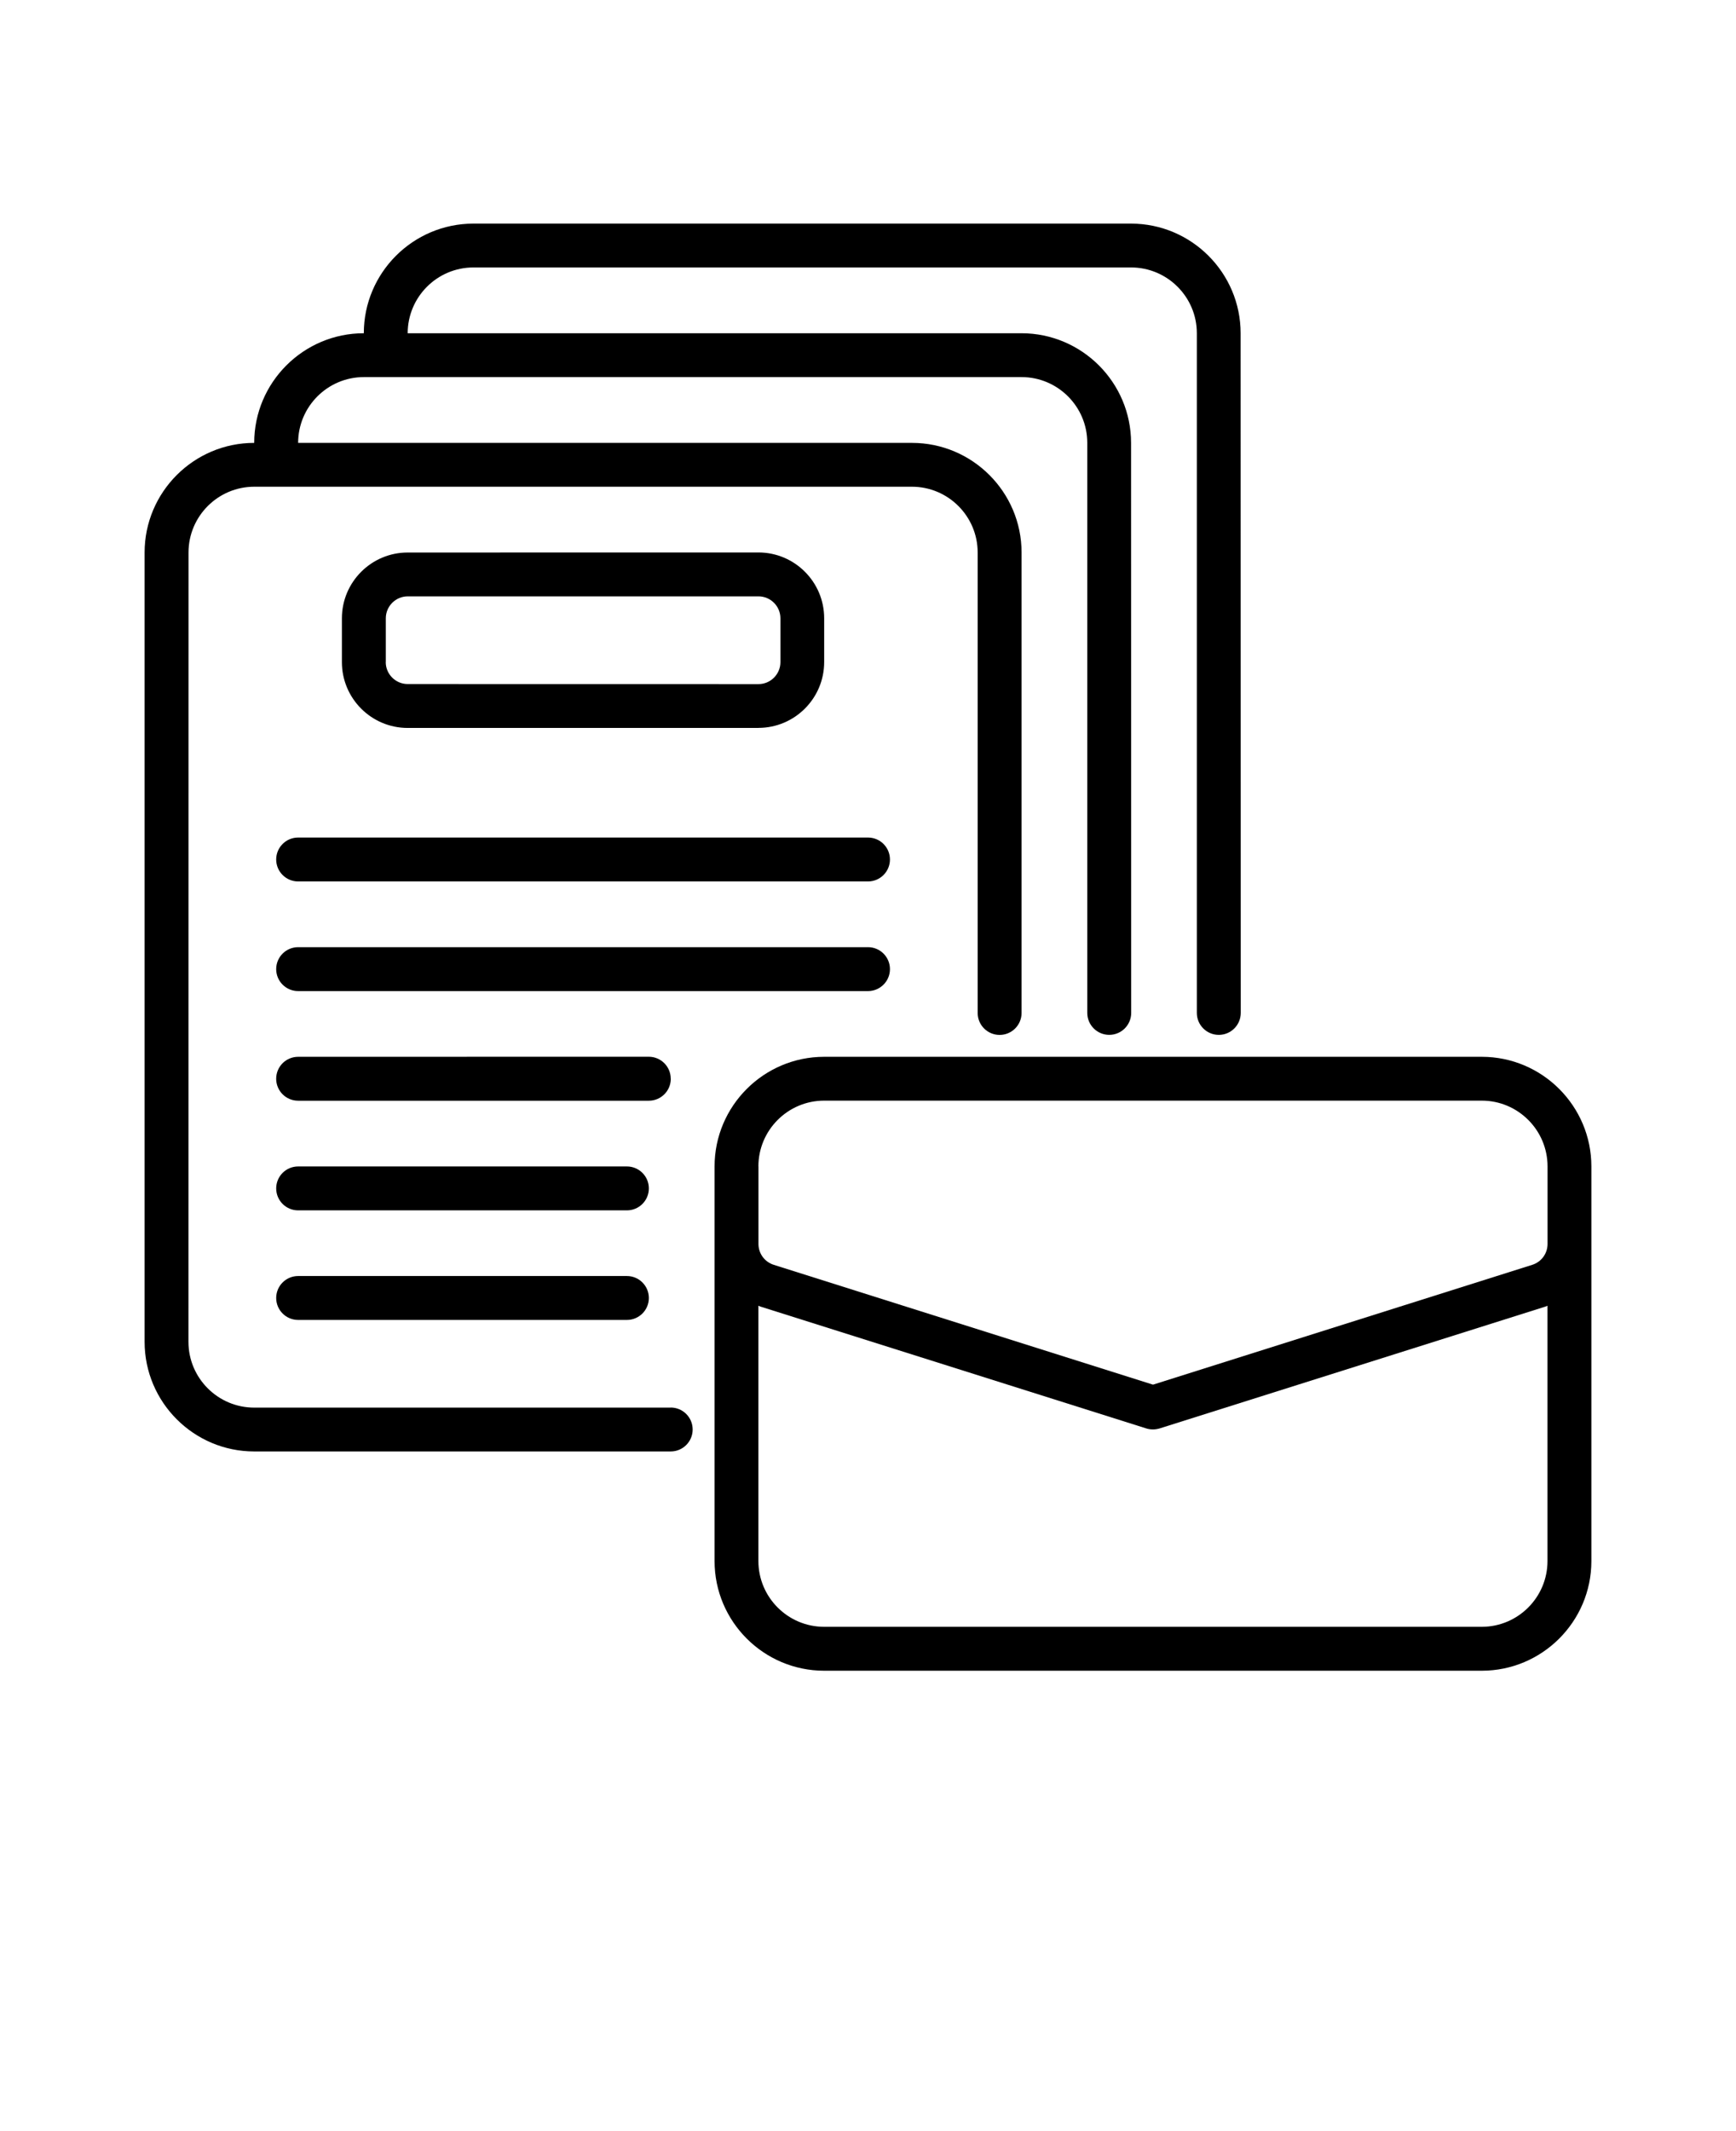 <svg xmlns="http://www.w3.org/2000/svg" version="1.1" viewBox="-5.0 -10.0 110.0 135.0">
 <g>
  <path d="m88.891 56.945h-41.668c-3.828 0-6.945 3.117-6.945 6.945v25c0 3.828 3.117 6.945 6.945 6.945h41.668c3.828 0 6.945-3.117 6.945-6.945v-25c0-3.828-3.117-6.945-6.945-6.945zm-45.836 6.945c0-2.297 1.867-4.168 4.168-4.168h41.668c2.297 0 4.168 1.867 4.168 4.168v4.91c0 0.609-0.391 1.141-0.973 1.324l-24.027 7.59-24.027-7.59c-0.582-0.184-0.973-0.715-0.973-1.324v-4.91zm45.836 29.164h-41.668c-2.297 0-4.168-1.867-4.168-4.168v-16.172c0.047 0.016 0.086 0.039 0.133 0.055l24.449 7.719c0.137 0.043 0.277 0.062 0.418 0.062 0.141 0 0.281-0.023 0.418-0.062l24.449-7.719c0.047-0.016 0.09-0.039 0.133-0.055v16.172c0 2.297-1.867 4.168-4.168 4.168z"/>
  <path d="m37.5 79.168h-26.391c-2.297 0-4.168-1.867-4.168-4.168l0.004-50c0-2.297 1.867-4.168 4.168-4.168h41.668c2.297 0 4.168 1.867 4.168 4.168v29.168c0 0.766 0.621 1.391 1.391 1.391 0.766 0 1.391-0.621 1.391-1.391v-29.168c0-3.828-3.117-6.945-6.945-6.945h-38.895c0-2.297 1.867-4.168 4.168-4.168h41.668c2.297 0 4.168 1.867 4.168 4.168v36.109c0 0.766 0.621 1.391 1.391 1.391 0.766 0 1.391-0.621 1.391-1.391l-0.008-36.109c0-3.828-3.117-6.945-6.945-6.945h-38.891c0-2.297 1.867-4.168 4.168-4.168h41.668c2.297 0 4.168 1.867 4.168 4.168v43.055c0 0.766 0.621 1.391 1.391 1.391 0.766 0 1.391-0.621 1.391-1.391l-0.008-43.055c0-3.828-3.117-6.945-6.945-6.945h-41.668c-3.828 0-6.945 3.117-6.945 6.945-3.828 0-6.945 3.117-6.945 6.945-3.828 0-6.945 3.117-6.945 6.945v50c0 3.828 3.117 6.945 6.945 6.945h26.391c0.766 0 1.391-0.621 1.391-1.391 0-0.766-0.621-1.391-1.391-1.391z"/>
  <path d="m43.055 36.109c2.297 0 4.168-1.867 4.168-4.168v-2.777c0-2.297-1.867-4.168-4.168-4.168l-22.223 0.004c-2.297 0-4.168 1.867-4.168 4.168v2.777c0 2.297 1.867 4.168 4.168 4.168h22.223zm-23.609-4.164v-2.777c0-0.766 0.625-1.391 1.391-1.391h22.223c0.766 0 1.391 0.625 1.391 1.391v2.777c0 0.766-0.625 1.391-1.391 1.391l-22.227-0.004c-0.766 0-1.391-0.625-1.391-1.391z"/>
  <path d="m50 43.055h-36.109c-0.766 0-1.391 0.621-1.391 1.391 0 0.766 0.621 1.391 1.391 1.391h36.109c0.766 0 1.391-0.621 1.391-1.391 0-0.766-0.621-1.391-1.391-1.391z"/>
  <path d="m51.391 51.391c0-0.766-0.621-1.391-1.391-1.391h-36.109c-0.766 0-1.391 0.621-1.391 1.391 0 0.766 0.621 1.391 1.391 1.391h36.109c0.766 0 1.391-0.621 1.391-1.391z"/>
  <path d="m37.5 58.332c0-0.766-0.621-1.391-1.391-1.391l-22.219 0.004c-0.766 0-1.391 0.621-1.391 1.391 0 0.766 0.621 1.391 1.391 1.391h22.223c0.766 0 1.391-0.621 1.391-1.391z"/>
  <path d="m34.723 63.891h-20.832c-0.766 0-1.391 0.621-1.391 1.391 0 0.766 0.621 1.391 1.391 1.391h20.832c0.766 0 1.391-0.621 1.391-1.391 0-0.766-0.621-1.391-1.391-1.391z"/>
  <path d="m34.723 70.832h-20.832c-0.766 0-1.391 0.621-1.391 1.391 0 0.766 0.621 1.391 1.391 1.391h20.832c0.766 0 1.391-0.621 1.391-1.391 0-0.766-0.621-1.391-1.391-1.391z"/>
 </g>
</svg>